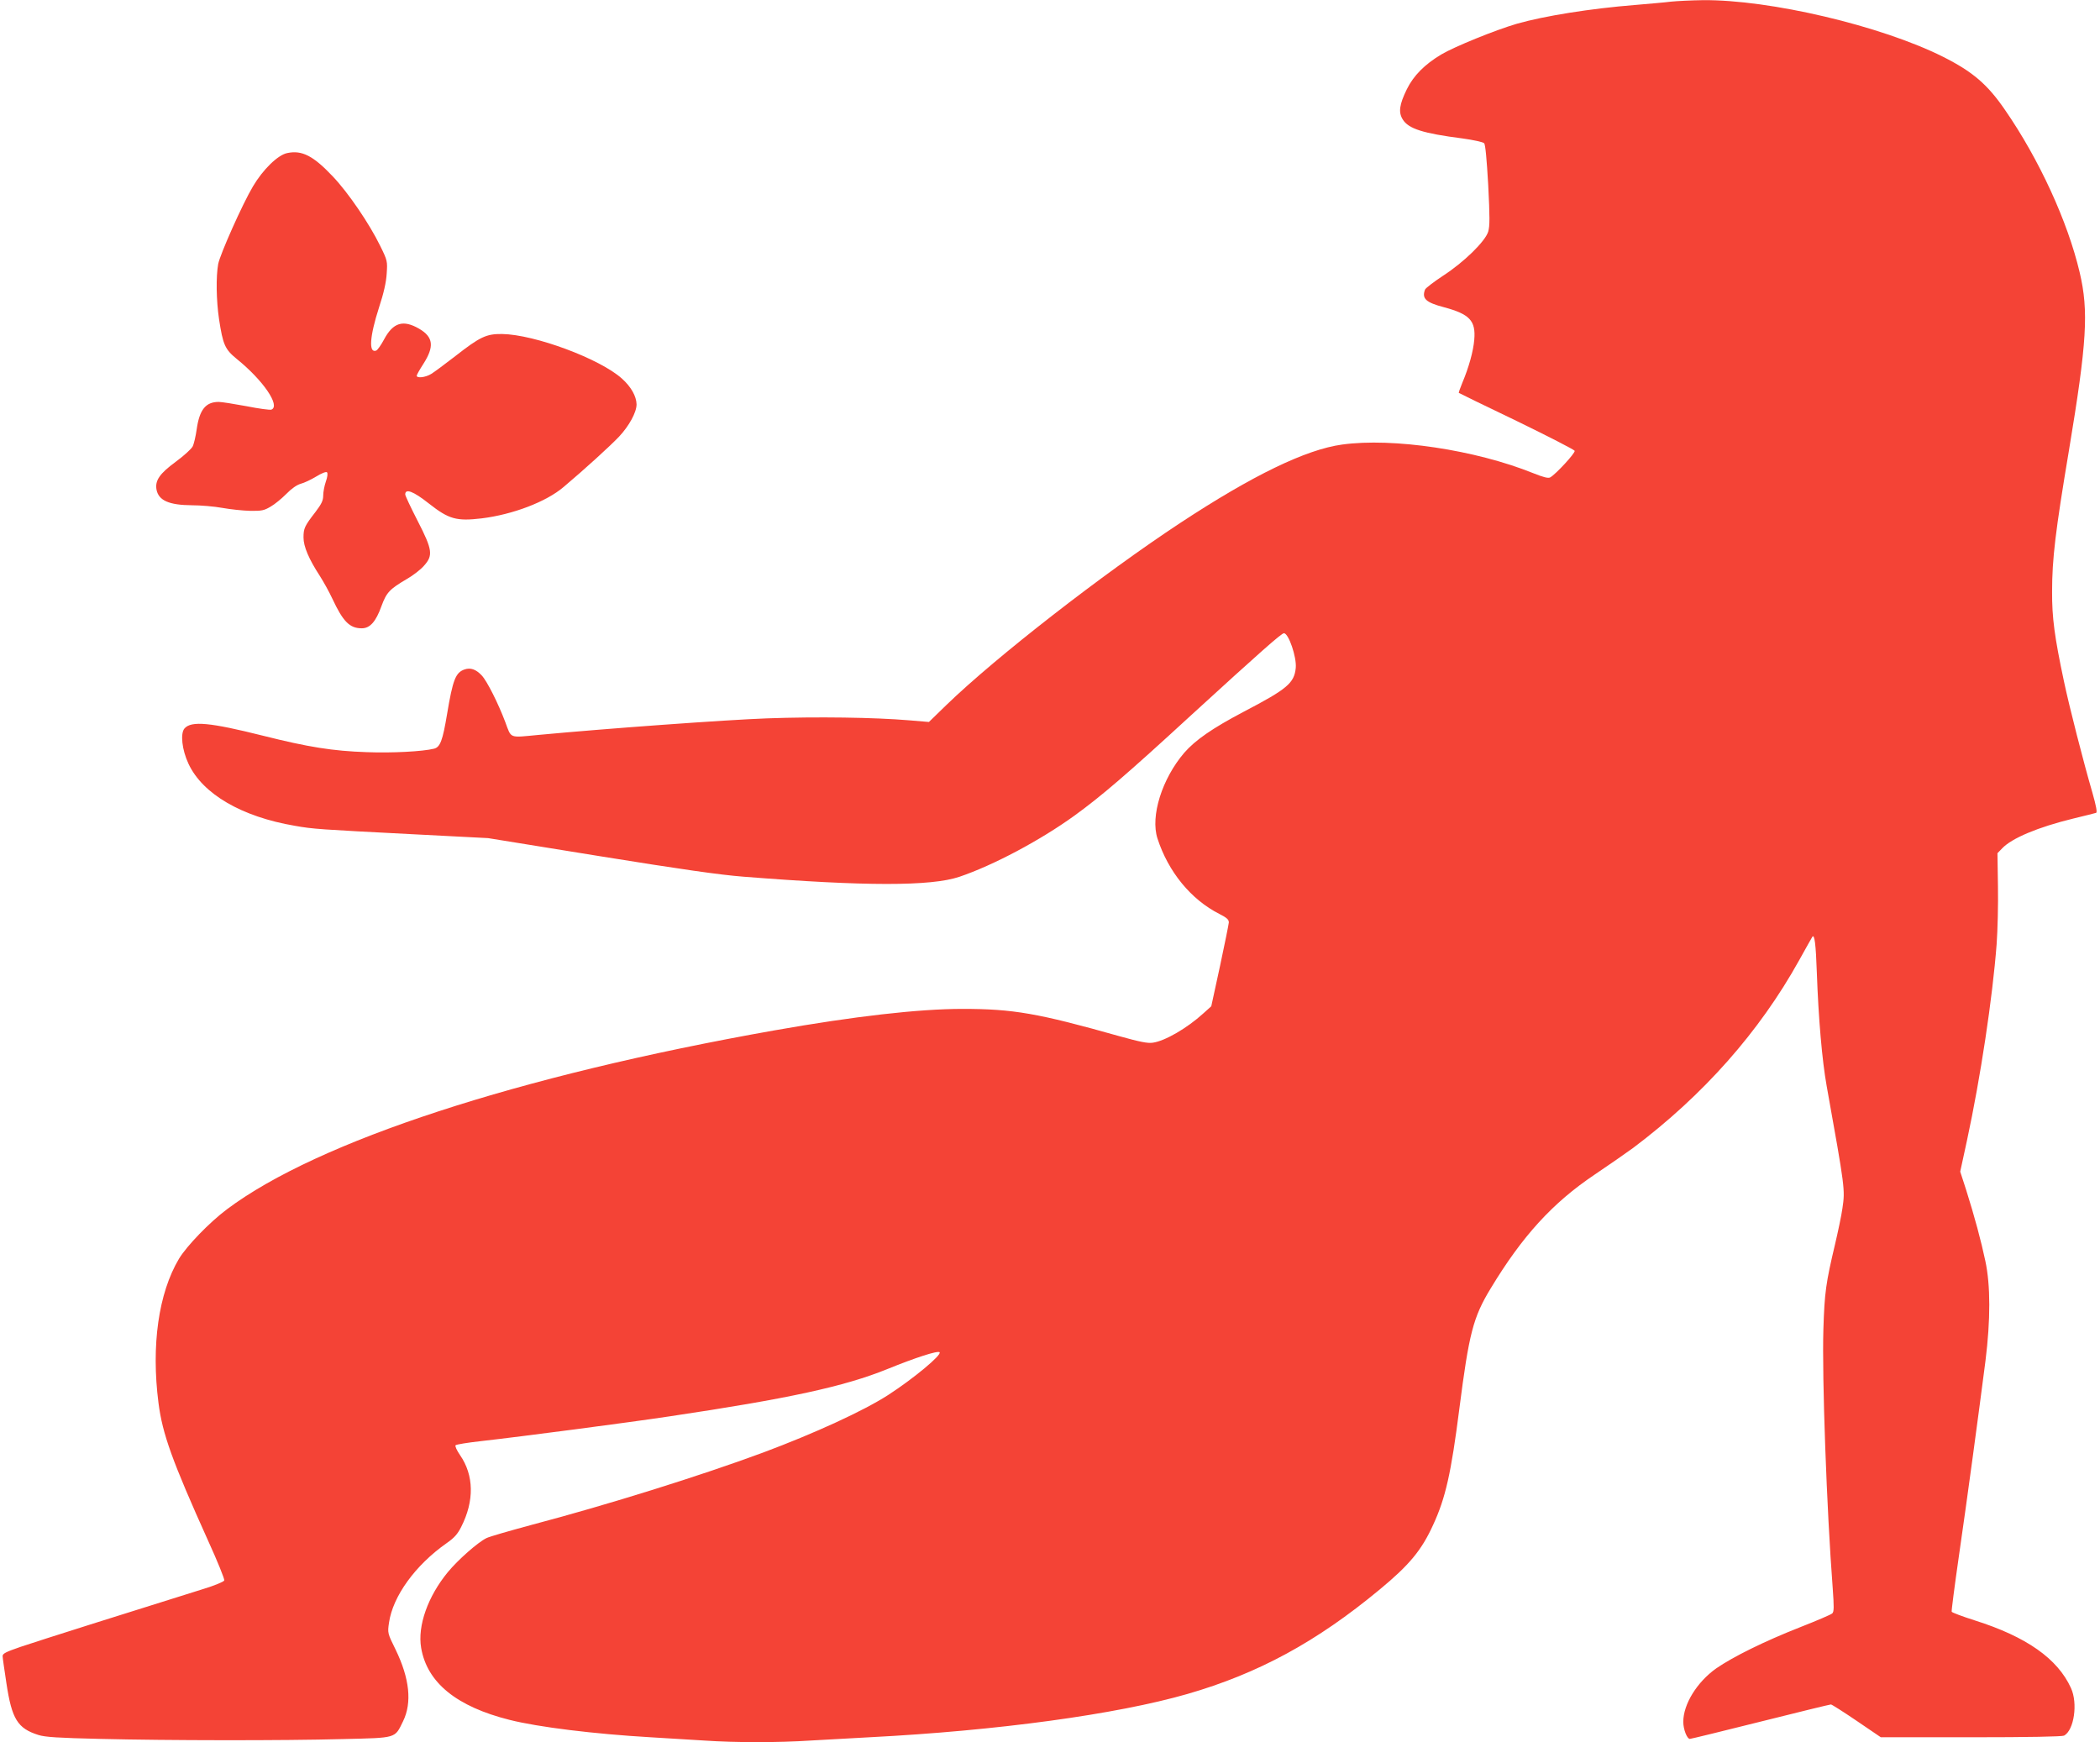 <?xml version="1.0" standalone="no"?>
<!DOCTYPE svg PUBLIC "-//W3C//DTD SVG 20010904//EN"
 "http://www.w3.org/TR/2001/REC-SVG-20010904/DTD/svg10.dtd">
<svg version="1.0" xmlns="http://www.w3.org/2000/svg"
 width="1280pt" height="1062pt" viewBox="0 0 1280 1062"
 preserveAspectRatio="xMidYMid meet">
<g transform="translate(0,1062) scale(0.1,-0.1)"
fill="#f44336" stroke="none">
<path d="M10185 10610 c-38 -5 -135 -13 -215 -20 -276 -22 -557 -67 -725 -115
-130 -38 -379 -139 -460 -187 -102 -61 -169 -129 -210 -212 -46 -94 -52 -141
-25 -184 35 -57 123 -85 365 -116 65 -9 125 -22 131 -29 8 -7 16 -99 25 -254
10 -197 10 -250 0 -285 -18 -59 -147 -186 -277 -270 -56 -37 -104 -74 -108
-83 -21 -55 5 -79 116 -108 156 -42 194 -82 184 -198 -6 -71 -33 -168 -73
-263 -13 -32 -23 -59 -21 -61 2 -2 160 -79 352 -171 191 -93 351 -175 354
-182 5 -13 -115 -143 -149 -162 -12 -7 -42 1 -102 25 -354 143 -857 218 -1167
175 -220 -30 -546 -188 -985 -477 -475 -313 -1122 -816 -1427 -1111 l-106
-103 -119 10 c-214 18 -563 23 -868 12 -250 -9 -980 -62 -1394 -101 -180 -17
-163 -24 -201 78 -43 114 -111 250 -144 285 -35 37 -68 49 -105 36 -54 -19
-71 -62 -106 -272 -27 -162 -42 -202 -80 -211 -69 -17 -255 -27 -410 -21 -208
7 -356 31 -631 100 -323 81 -437 92 -479 45 -27 -30 -16 -131 24 -216 86 -184
324 -323 649 -378 111 -20 152 -22 712 -51 l465 -24 680 -110 c496 -80 733
-114 875 -125 745 -59 1144 -59 1317 -1 207 70 493 222 702 373 164 119 315
248 711 612 422 386 551 500 566 500 28 0 78 -145 72 -211 -9 -93 -52 -129
-318 -268 -190 -100 -294 -172 -362 -250 -135 -158 -207 -386 -163 -522 66
-204 205 -373 377 -460 45 -23 58 -34 58 -52 -1 -12 -25 -132 -54 -267 l-53
-244 -49 -44 c-99 -90 -234 -168 -307 -178 -32 -5 -79 5 -202 39 -499 141
-650 167 -958 167 -267 0 -660 -45 -1147 -131 -1563 -277 -2782 -675 -3336
-1090 -107 -80 -245 -223 -293 -302 -125 -210 -170 -529 -125 -879 24 -189 84
-355 303 -841 57 -125 101 -234 98 -241 -3 -8 -59 -31 -124 -51 -401 -125
-1025 -322 -1118 -354 -90 -31 -110 -41 -109 -57 0 -10 11 -84 23 -164 33
-219 68 -276 195 -316 40 -13 120 -18 376 -24 413 -10 1111 -11 1482 -1 330 8
313 3 365 109 55 113 40 260 -46 437 -49 99 -49 101 -40 163 23 161 160 351
351 485 46 32 67 55 89 99 81 159 78 315 -7 438 -20 29 -32 56 -27 60 4 5 73
16 153 25 249 28 904 114 1150 151 725 108 1067 182 1330 289 170 69 305 113
317 102 15 -16 -158 -160 -314 -261 -151 -97 -447 -233 -763 -351 -381 -141
-943 -317 -1405 -439 -137 -37 -263 -73 -280 -82 -53 -26 -173 -132 -235 -207
-122 -148 -186 -328 -163 -462 36 -212 216 -358 539 -439 174 -44 515 -86 859
-106 99 -6 246 -15 328 -20 189 -13 450 -13 647 0 85 5 247 14 360 20 777 40
1504 139 1938 264 432 125 786 317 1172 637 180 149 255 239 325 393 76 164
110 316 160 708 59 460 84 558 191 734 194 321 378 522 634 694 85 57 191 131
235 163 427 321 769 707 1011 1143 42 76 79 141 81 144 13 16 21 -44 27 -218
10 -281 32 -536 60 -692 112 -626 113 -631 96 -746 -6 -44 -27 -142 -45 -219
-56 -236 -64 -294 -71 -517 -9 -292 20 -1099 57 -1582 8 -112 8 -141 -3 -151
-7 -7 -96 -45 -198 -85 -216 -85 -406 -179 -509 -250 -117 -83 -201 -218 -201
-326 0 -46 23 -104 40 -104 6 0 199 47 430 105 231 58 424 105 430 105 5 0 76
-45 157 -100 l147 -100 549 0 c358 0 555 4 568 10 61 33 85 197 42 290 -81
179 -272 313 -585 412 -76 24 -139 48 -142 53 -2 6 18 159 44 340 50 343 122
879 162 1190 31 249 31 461 -1 609 -26 123 -65 268 -117 433 l-36 111 41 189
c83 385 156 870 181 1198 6 83 10 241 8 352 l-3 202 29 30 c59 62 219 129 432
181 71 17 134 33 140 35 8 2 1 41 -22 122 -54 185 -141 524 -174 681 -57 269
-73 387 -72 547 0 197 20 366 103 861 109 656 121 847 65 1084 -73 310 -247
689 -455 990 -107 156 -197 233 -378 324 -377 189 -1056 349 -1464 345 -68 -1
-155 -5 -194 -9z"/>
<path d="M1751 9687 c-57 -11 -149 -101 -209 -203 -64 -107 -200 -413 -212
-473 -14 -77 -12 -220 5 -336 24 -157 36 -184 108 -243 162 -131 268 -287 211
-309 -9 -3 -77 6 -152 21 -76 14 -151 26 -169 26 -79 0 -117 -47 -134 -166 -6
-43 -17 -91 -25 -106 -8 -15 -54 -57 -103 -93 -98 -72 -127 -114 -117 -170 13
-66 76 -94 216 -95 52 0 136 -7 185 -16 50 -9 126 -17 170 -18 70 -1 85 2 125
26 25 14 67 49 95 77 32 33 64 55 88 62 20 5 63 25 94 44 34 21 61 31 66 26 6
-6 3 -29 -7 -57 -9 -26 -16 -64 -16 -85 0 -30 -10 -51 -48 -101 -66 -85 -72
-99 -72 -155 0 -54 32 -130 99 -233 23 -36 58 -99 77 -140 65 -139 105 -180
179 -180 50 0 86 40 120 135 31 84 49 103 154 165 37 21 84 57 104 80 58 64
54 97 -38 276 -41 80 -75 152 -75 160 0 38 49 20 145 -56 121 -95 167 -108
320 -90 189 23 395 101 501 192 127 107 284 250 337 306 62 66 107 149 107
197 -1 49 -33 107 -89 157 -134 121 -532 269 -731 272 -96 1 -134 -17 -285
-135 -62 -48 -128 -97 -146 -108 -35 -22 -89 -28 -89 -11 0 5 18 37 40 71 68
106 62 164 -25 215 -98 57 -159 38 -214 -65 -18 -34 -40 -65 -48 -68 -47 -18
-40 85 17 262 29 88 44 155 47 207 5 75 5 79 -40 170 -66 135 -194 323 -288
422 -119 126 -188 162 -278 143z"/>
</g>
</svg>
